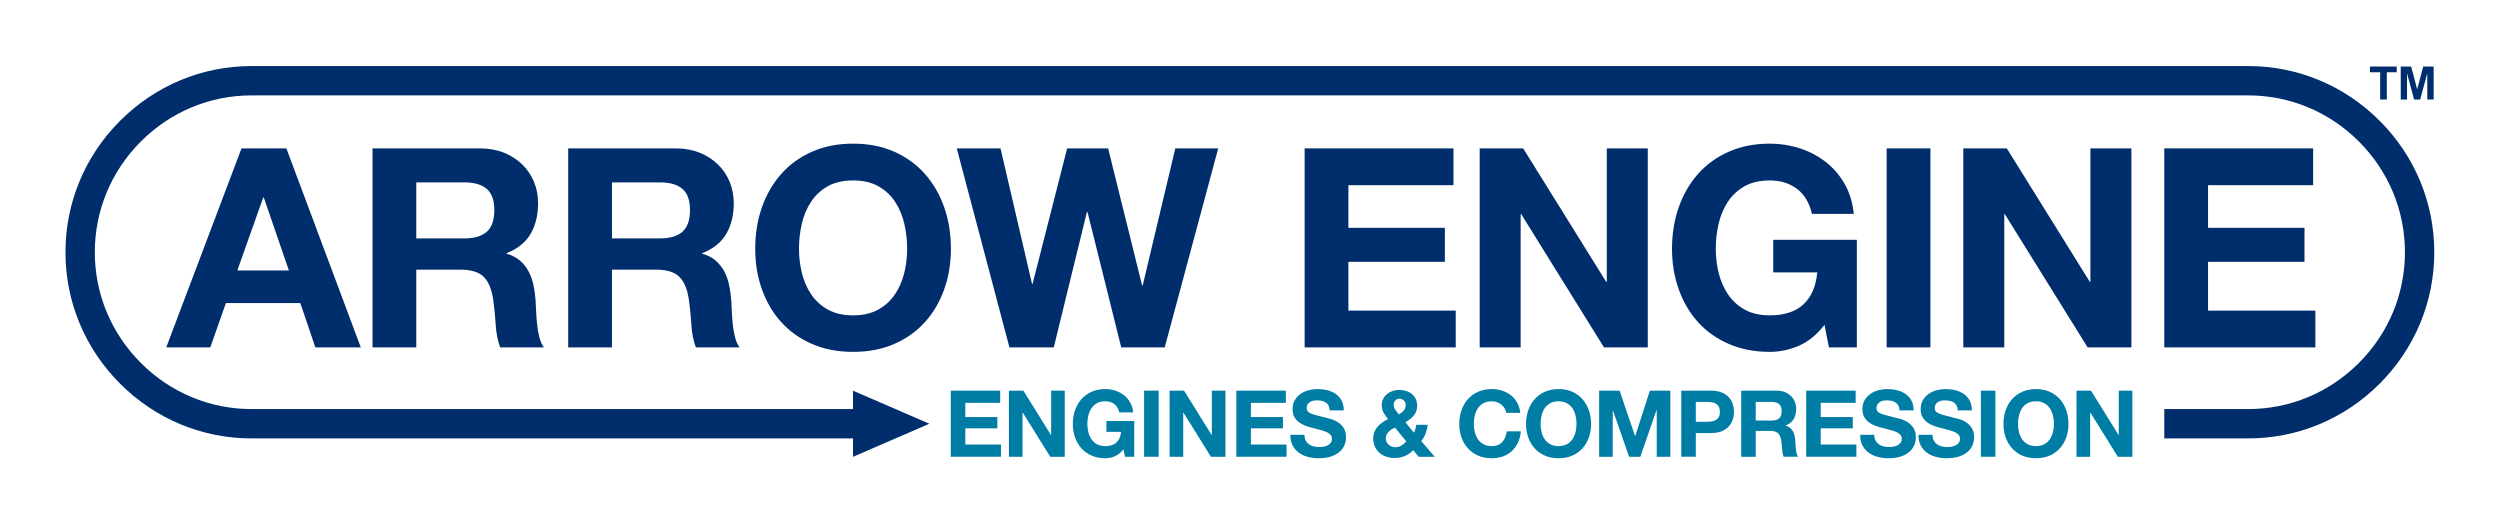 <?xml version="1.0" encoding="UTF-8"?>
<svg xmlns="http://www.w3.org/2000/svg" version="1.1" viewBox="0 0 2726.468 576">
  <!-- Generator: Adobe Illustrator 28.6.0, SVG Export Plug-In . SVG Version: 1.2.0 Build 709)  -->
  <g>
    <g id="Layer">
      <g>
        <path d="M312.32,161.82l81.168,217.057h-49.552l-16.416-48.336h-81.168l-17.024,48.336h-48.032l82.08-217.057h48.944ZM315.056,294.973l-27.36-79.648h-.608l-28.272,79.648h56.24Z" fill="#002e6d"/>
        <path d="M523.295,161.82c9.728,0,18.492,1.572,26.296,4.712,7.799,3.144,14.487,7.448,20.064,12.92,5.572,5.472,9.828,11.808,12.768,19,2.936,7.196,4.408,14.948,4.408,23.256,0,12.768-2.688,23.816-8.056,33.136-5.373,9.325-14.136,16.416-26.296,21.28v.608c5.875,1.624,10.74,4.104,14.592,7.447,3.848,3.345,6.992,7.296,9.424,11.857,2.432,4.56,4.204,9.576,5.32,15.048,1.111,5.472,1.872,10.944,2.28,16.416.2,3.448.404,7.5.608,12.16.2,4.664.556,9.424,1.064,14.288.504,4.863,1.316,9.476,2.432,13.832,1.111,4.36,2.784,8.056,5.016,11.096h-47.728c-2.636-6.888-4.256-15.096-4.864-24.624-.608-9.523-1.52-18.644-2.736-27.36-1.625-11.348-5.068-19.655-10.336-24.928-5.272-5.268-13.884-7.904-25.84-7.904h-47.728v84.816h-47.728v-217.057h117.04ZM506.271,260.013c10.944,0,19.152-2.432,24.624-7.296,5.472-4.864,8.208-12.768,8.208-23.712,0-10.536-2.736-18.188-8.208-22.952-5.472-4.759-13.68-7.144-24.624-7.144h-52.288v61.104h52.288Z" fill="#002e6d"/>
        <path d="M736.698,161.82c9.728,0,18.492,1.572,26.296,4.712,7.799,3.144,14.487,7.448,20.064,12.92,5.572,5.472,9.828,11.808,12.768,19,2.936,7.196,4.408,14.948,4.408,23.256,0,12.768-2.688,23.816-8.056,33.136-5.373,9.325-14.136,16.416-26.296,21.28v.608c5.875,1.624,10.74,4.104,14.592,7.447,3.848,3.345,6.992,7.296,9.424,11.857,2.432,4.56,4.204,9.576,5.32,15.048,1.111,5.472,1.872,10.944,2.28,16.416.2,3.448.404,7.5.608,12.16.2,4.664.556,9.424,1.064,14.288.504,4.863,1.316,9.476,2.432,13.832,1.111,4.36,2.784,8.056,5.016,11.096h-47.728c-2.636-6.888-4.256-15.096-4.864-24.624-.608-9.523-1.52-18.644-2.736-27.36-1.625-11.348-5.068-19.655-10.336-24.928-5.272-5.268-13.884-7.904-25.84-7.904h-47.728v84.816h-47.728v-217.057h117.04ZM719.675,260.013c10.944,0,19.152-2.432,24.624-7.296,5.472-4.864,8.208-12.768,8.208-23.712,0-10.536-2.736-18.188-8.208-22.952-5.472-4.759-13.68-7.144-24.624-7.144h-52.288v61.104h52.288Z" fill="#002e6d"/>
        <path d="M830.934,226.117c4.864-13.88,11.856-25.992,20.976-36.328,9.12-10.336,20.315-18.439,33.592-24.32,13.271-5.875,28.22-8.816,44.84-8.816,16.82,0,31.815,2.94,44.992,8.816,13.172,5.881,24.32,13.984,33.44,24.32s16.112,22.448,20.976,36.328c4.864,13.884,7.296,28.932,7.296,45.144,0,15.809-2.432,30.552-7.296,44.233-4.864,13.68-11.856,25.588-20.976,35.72-9.12,10.137-20.268,18.088-33.44,23.864-13.177,5.775-28.172,8.664-44.992,8.664-16.62,0-31.568-2.889-44.84-8.664-13.276-5.776-24.472-13.728-33.592-23.864-9.12-10.132-16.112-22.04-20.976-35.72-4.864-13.681-7.296-28.424-7.296-44.233,0-16.211,2.432-31.26,7.296-45.144ZM874.558,297.861c2.128,8.616,5.52,16.368,10.184,23.256,4.66,6.892,10.74,12.416,18.24,16.567,7.496,4.156,16.616,6.232,27.36,6.232s19.86-2.076,27.36-6.232c7.495-4.151,13.575-9.676,18.24-16.567,4.66-6.888,8.056-14.64,10.184-23.256,2.128-8.612,3.192-17.481,3.192-26.601,0-9.523-1.064-18.743-3.192-27.664-2.128-8.916-5.524-16.872-10.184-23.864-4.665-6.992-10.745-12.563-18.24-16.72-7.5-4.152-16.621-6.232-27.36-6.232s-19.864,2.081-27.36,6.232c-7.5,4.156-13.58,9.728-18.24,16.72-4.664,6.992-8.056,14.948-10.184,23.864-2.128,8.92-3.192,18.14-3.192,27.664,0,9.12,1.064,17.989,3.192,26.601Z" fill="#002e6d"/>
        <path d="M1222.79,378.877l-36.784-147.745h-.608l-36.176,147.745h-48.336l-57.456-217.057h47.728l34.352,147.745h.608l37.696-147.745h44.688l37.088,149.568h.608l35.568-149.568h46.816l-58.368,217.057h-47.424Z" fill="#002e6d"/>
        <path d="M1585.152,161.82v40.128h-114.607v46.512h105.184v37.088h-105.184v53.201h117.04v40.128h-164.769v-217.057h162.336Z" fill="#002e6d"/>
        <path d="M1661.152,161.82l90.592,145.616h.607v-145.616h44.688v217.057h-47.729l-90.287-145.312h-.608v145.312h-44.688v-217.057h47.425Z" fill="#002e6d"/>
        <path d="M1961.504,377.205c-10.336,4.355-20.777,6.536-31.312,6.536-16.62,0-31.568-2.889-44.84-8.664-13.276-5.776-24.472-13.728-33.592-23.864-9.12-10.132-16.112-22.04-20.977-35.72-4.863-13.681-7.296-28.424-7.296-44.233,0-16.211,2.433-31.26,7.296-45.144,4.864-13.88,11.856-25.992,20.977-36.328s20.315-18.439,33.592-24.32c13.271-5.875,28.22-8.816,44.84-8.816,11.144,0,21.936,1.672,32.376,5.016,10.436,3.344,19.86,8.26,28.272,14.744,8.407,6.488,15.352,14.492,20.823,24.016,5.473,9.529,8.816,20.473,10.032,32.832h-45.6c-2.841-12.16-8.312-21.28-16.416-27.36-8.108-6.08-17.937-9.12-29.488-9.12-10.744,0-19.864,2.081-27.359,6.232-7.501,4.156-13.581,9.728-18.24,16.72-4.665,6.992-8.057,14.948-10.185,23.864-2.128,8.92-3.191,18.14-3.191,27.664,0,9.12,1.063,17.989,3.191,26.601,2.128,8.616,5.52,16.368,10.185,23.256,4.659,6.892,10.739,12.416,18.24,16.567,7.495,4.156,16.615,6.232,27.359,6.232,15.809,0,28.016-4,36.632-12.008,8.612-8.004,13.628-19.608,15.048-34.809h-48.031v-35.568h91.199v117.344h-30.399l-4.864-24.624c-8.512,10.944-17.936,18.597-28.271,22.952Z" fill="#002e6d"/>
        <path d="M2105.292,161.82v217.057h-47.729v-217.057h47.729Z" fill="#002e6d"/>
        <path d="M2188.588,161.82l90.592,145.616h.607v-145.616h44.688v217.057h-47.729l-90.287-145.312h-.608v145.312h-44.688v-217.057h47.425Z" fill="#002e6d"/>
        <path d="M2522.682,161.82v40.128h-114.607v46.512h105.184v37.088h-105.184v53.201h117.04v40.128h-164.769v-217.057h162.336Z" fill="#002e6d"/>
      </g>
      <g>
        <path d="M1090.819,426.033v13.332h-38.077v15.453h34.946v12.322h-34.946v17.675h38.885v13.332h-54.742v-72.114h53.934Z" fill="#007da5"/>
        <path d="M1116.069,426.033l30.098,48.379h.202v-48.379h14.847v72.114h-15.857l-29.997-48.278h-.202v48.278h-14.847v-72.114h15.756Z" fill="#007da5"/>
        <path d="M1215.856,497.592c-3.434,1.447-6.903,2.172-10.403,2.172-5.522,0-10.488-.96-14.897-2.879-4.411-1.919-8.13-4.561-11.161-7.929-3.03-3.366-5.353-7.322-6.969-11.867-1.616-4.545-2.424-9.443-2.424-14.695,0-5.387.808-10.386,2.424-14.999,1.616-4.611,3.939-8.635,6.969-12.069,3.03-3.434,6.75-6.126,11.161-8.08,4.409-1.952,9.375-2.929,14.897-2.929,3.702,0,7.288.556,10.756,1.667,3.467,1.11,6.598,2.744,9.393,4.898,2.793,2.155,5.101,4.814,6.918,7.979,1.818,3.166,2.929,6.802,3.333,10.908h-15.15c-.944-4.04-2.762-7.07-5.454-9.09-2.694-2.021-5.959-3.03-9.797-3.03-3.57,0-6.6.691-9.09,2.07-2.492,1.381-4.512,3.232-6.06,5.556-1.55,2.322-2.677,4.966-3.384,7.928-.707,2.964-1.061,6.027-1.061,9.191,0,3.03.354,5.977,1.061,8.838.707,2.862,1.834,5.438,3.384,7.726,1.548,2.29,3.568,4.126,6.06,5.505,2.49,1.381,5.52,2.07,9.09,2.07,5.252,0,9.308-1.328,12.17-3.989,2.861-2.659,4.528-6.515,5-11.564h-15.958v-11.817h30.3v38.986h-10.1l-1.616-8.181c-2.828,3.636-5.959,6.178-9.393,7.625Z" fill="#007da5"/>
        <path d="M1263.628,426.033v72.114h-15.857v-72.114h15.857Z" fill="#007da5"/>
        <path d="M1291.302,426.033l30.098,48.379h.202v-48.379h14.847v72.114h-15.857l-29.997-48.278h-.202v48.278h-14.847v-72.114h15.756Z" fill="#007da5"/>
        <path d="M1402.301,426.033v13.332h-38.076v15.453h34.945v12.322h-34.945v17.675h38.885v13.332h-54.742v-72.114h53.934Z" fill="#007da5"/>
        <path d="M1423.914,480.371c.875,1.685,2.036,3.048,3.485,4.091,1.446,1.045,3.146,1.818,5.1,2.323,1.952.505,3.973.757,6.061.757,1.414,0,2.929-.116,4.545-.354,1.616-.234,3.131-.689,4.545-1.363,1.414-.672,2.591-1.599,3.535-2.777.942-1.177,1.414-2.677,1.414-4.494,0-1.952-.624-3.535-1.869-4.747-1.246-1.212-2.878-2.223-4.898-3.03-2.02-.808-4.31-1.515-6.867-2.121-2.561-.605-5.151-1.278-7.777-2.02-2.694-.673-5.32-1.498-7.878-2.475-2.56-.976-4.849-2.238-6.868-3.788-2.02-1.548-3.653-3.484-4.898-5.807-1.247-2.323-1.868-5.134-1.868-8.434,0-3.702.79-6.919,2.373-9.646,1.581-2.728,3.651-5,6.212-6.817,2.558-1.818,5.454-3.165,8.686-4.04,3.232-.875,6.464-1.313,9.696-1.313,3.77,0,7.389.422,10.857,1.263,3.467.843,6.548,2.206,9.241,4.091,2.692,1.886,4.831,4.292,6.414,7.221,1.581,2.93,2.373,6.481,2.373,10.656h-15.352c-.136-2.154-.591-3.939-1.364-5.354-.774-1.414-1.802-2.524-3.08-3.333-1.28-.808-2.744-1.379-4.394-1.717-1.65-.336-3.451-.505-5.403-.505-1.28,0-2.56.136-3.838.403-1.28.271-2.441.742-3.484,1.414-1.045.674-1.903,1.516-2.576,2.525-.674,1.01-1.01,2.29-1.01,3.838,0,1.414.269,2.56.808,3.435.538.875,1.599,1.684,3.182,2.424,1.582.741,3.771,1.481,6.565,2.222,2.793.742,6.446,1.684,10.958,2.828,1.347.27,3.215.758,5.605,1.465,2.39.707,4.763,1.835,7.121,3.383,2.355,1.55,4.394,3.62,6.11,6.212,1.717,2.593,2.575,5.908,2.575,9.948,0,3.3-.641,6.363-1.919,9.191-1.279,2.828-3.182,5.27-5.706,7.322-2.525,2.055-5.656,3.653-9.394,4.798-3.736,1.144-8.063,1.717-12.979,1.717-3.974,0-7.827-.489-11.564-1.465-3.736-.976-7.036-2.508-9.897-4.596-2.863-2.086-5.136-4.747-6.817-7.979-1.685-3.232-2.492-7.07-2.425-11.514h15.353c0,2.424.438,4.479,1.312,6.16Z" fill="#007da5"/>
        <path d="M1532.034,497.34c-3.267,1.414-6.953,2.121-11.06,2.121-3.232,0-6.279-.473-9.141-1.414-2.863-.942-5.337-2.339-7.424-4.192-2.088-1.851-3.736-4.105-4.949-6.767-1.212-2.659-1.817-5.706-1.817-9.141,0-2.558.437-4.898,1.312-7.02.875-2.121,2.071-4.04,3.586-5.757s3.248-3.248,5.201-4.596c1.952-1.346,3.973-2.524,6.061-3.535-1.954-2.355-3.586-4.712-4.898-7.069-1.313-2.356-1.97-5.116-1.97-8.282,0-2.49.521-4.747,1.565-6.767,1.043-2.021,2.439-3.753,4.191-5.202,1.75-1.447,3.753-2.558,6.01-3.333,2.255-.773,4.596-1.161,7.02-1.161,2.76,0,5.335.371,7.727,1.111,2.389.741,4.477,1.835,6.262,3.282,1.783,1.448,3.197,3.249,4.242,5.403,1.043,2.155,1.565,4.646,1.565,7.474,0,4.242-1.229,7.812-3.687,10.706-2.459,2.896-5.505,5.32-9.141,7.272l9.292,11.413c.74-1.347,1.312-2.743,1.717-4.191.404-1.447.707-2.912.909-4.394h12.423c-.338,3.231-1.078,6.362-2.222,9.393-1.146,3.03-2.728,5.825-4.747,8.383l14.645,17.069h-17.573l-5.858-7.171c-2.896,2.828-5.977,4.949-9.241,6.363ZM1517.641,468.251c-1.212.742-2.29,1.616-3.232,2.627-.943,1.01-1.701,2.12-2.272,3.333-.572,1.212-.858,2.56-.858,4.039,0,1.28.286,2.51.858,3.687.571,1.18,1.329,2.189,2.272,3.03.942.843,2.036,1.516,3.282,2.021s2.541.757,3.889.757c2.559,0,4.798-.588,6.717-1.768,1.919-1.177,3.72-2.709,5.403-4.595l-12.322-15.05c-1.279.54-2.524,1.18-3.736,1.919ZM1531.023,436.841c-1.312-1.347-2.845-2.021-4.595-2.021s-3.267.591-4.545,1.768c-1.28,1.179-1.919,2.711-1.919,4.596,0,2.29.605,4.242,1.817,5.857,1.212,1.616,2.49,3.268,3.838,4.949,2.021-1.278,3.753-2.659,5.202-4.141,1.446-1.48,2.171-3.535,2.171-6.161,0-1.885-.656-3.5-1.97-4.848Z" fill="#007da5"/>
        <path d="M1640.861,445.274c-.944-1.516-2.121-2.844-3.535-3.99-1.414-1.144-3.015-2.035-4.798-2.676-1.784-.64-3.653-.96-5.605-.96-3.569,0-6.6.691-9.09,2.07-2.492,1.381-4.512,3.232-6.06,5.556-1.55,2.322-2.677,4.966-3.384,7.928-.707,2.964-1.061,6.027-1.061,9.191,0,3.03.354,5.977,1.061,8.838.707,2.862,1.834,5.438,3.384,7.726,1.548,2.29,3.567,4.126,6.06,5.505,2.49,1.381,5.521,2.07,9.09,2.07,4.849,0,8.636-1.48,11.362-4.443,2.728-2.963,4.394-6.868,5-11.717h15.352c-.403,4.513-1.448,8.585-3.131,12.222-1.684,3.636-3.905,6.733-6.666,9.292-2.762,2.56-5.993,4.512-9.696,5.857-3.703,1.347-7.776,2.021-12.221,2.021-5.521,0-10.488-.96-14.897-2.879-4.411-1.919-8.13-4.561-11.16-7.929-3.03-3.366-5.354-7.322-6.969-11.867-1.616-4.545-2.425-9.443-2.425-14.695,0-5.387.809-10.386,2.425-14.999,1.615-4.611,3.938-8.635,6.969-12.069,3.03-3.434,6.749-6.126,11.16-8.08,4.409-1.952,9.376-2.929,14.897-2.929,3.973,0,7.727.573,11.262,1.717,3.535,1.146,6.699,2.812,9.494,5,2.793,2.188,5.101,4.898,6.918,8.13,1.818,3.232,2.963,6.937,3.435,11.11h-15.353c-.27-1.818-.876-3.484-1.817-4.999Z" fill="#007da5"/>
        <path d="M1666.717,447.395c1.616-4.611,3.939-8.635,6.969-12.069,3.03-3.434,6.75-6.126,11.161-8.08,4.409-1.952,9.375-2.929,14.897-2.929,5.588,0,10.57.977,14.947,2.929,4.377,1.954,8.08,4.646,11.11,8.08,3.03,3.435,5.354,7.458,6.969,12.069,1.616,4.613,2.425,9.612,2.425,14.999,0,5.252-.809,10.15-2.425,14.695-1.615,4.545-3.938,8.501-6.969,11.867-3.03,3.368-6.733,6.01-11.11,7.929s-9.359,2.879-14.947,2.879c-5.522,0-10.488-.96-14.897-2.879-4.411-1.919-8.131-4.561-11.161-7.929-3.029-3.366-5.353-7.322-6.969-11.867s-2.424-9.443-2.424-14.695c0-5.387.808-10.386,2.424-14.999ZM1681.21,471.231c.707,2.862,1.834,5.438,3.384,7.726,1.548,2.29,3.568,4.126,6.061,5.505,2.49,1.381,5.52,2.07,9.09,2.07s6.598-.689,9.09-2.07c2.49-1.379,4.51-3.215,6.06-5.505,1.549-2.288,2.677-4.863,3.384-7.726.707-2.861,1.061-5.808,1.061-8.838,0-3.164-.354-6.228-1.061-9.191-.707-2.962-1.835-5.605-3.384-7.928-1.55-2.323-3.569-4.175-6.06-5.556-2.492-1.379-5.522-2.07-9.09-2.07s-6.6.691-9.09,2.07c-2.492,1.381-4.513,3.232-6.061,5.556-1.55,2.322-2.677,4.966-3.384,7.928-.707,2.964-1.061,6.027-1.061,9.191,0,3.03.354,5.977,1.061,8.838Z" fill="#007da5"/>
        <path d="M1766.303,426.033l16.867,49.591h.201l15.958-49.591h22.321v72.114h-14.847v-51.106h-.202l-17.675,51.106h-12.222l-17.675-50.601h-.202v50.601h-14.847v-72.114h22.321Z" fill="#007da5"/>
        <path d="M1866.092,426.033c4.51,0,8.348.657,11.514,1.97,3.164,1.313,5.739,3.048,7.727,5.201,1.985,2.156,3.434,4.613,4.343,7.373.909,2.762,1.363,5.623,1.363,8.585,0,2.896-.454,5.741-1.363,8.535-.909,2.795-2.357,5.27-4.343,7.423-1.987,2.156-4.562,3.889-7.727,5.202-3.166,1.312-7.004,1.969-11.514,1.969h-16.665v25.856h-15.857v-72.114h32.522ZM1861.748,459.97c1.818,0,3.568-.135,5.252-.404,1.683-.269,3.164-.791,4.444-1.565,1.278-.773,2.306-1.868,3.08-3.282.773-1.414,1.162-3.266,1.162-5.556s-.389-4.141-1.162-5.555c-.774-1.414-1.802-2.508-3.08-3.282-1.28-.773-2.762-1.296-4.444-1.565-1.684-.269-3.434-.404-5.252-.404h-12.321v21.614h12.321Z" fill="#007da5"/>
        <path d="M1937.801,426.033c3.231,0,6.144.522,8.736,1.565,2.591,1.045,4.813,2.475,6.666,4.293,1.851,1.817,3.265,3.923,4.242,6.312.975,2.391,1.464,4.966,1.464,7.727,0,4.242-.893,7.912-2.676,11.009-1.785,3.098-4.697,5.454-8.737,7.07v.202c1.952.539,3.568,1.363,4.849,2.474,1.278,1.111,2.323,2.425,3.131,3.939s1.396,3.182,1.768,4.999c.369,1.818.622,3.637.758,5.454.065,1.146.134,2.492.201,4.04.066,1.55.185,3.131.354,4.747.168,1.616.438,3.148.809,4.596.369,1.449.925,2.677,1.666,3.687h-15.856c-.876-2.288-1.414-5.016-1.616-8.181-.202-3.164-.505-6.194-.909-9.091-.54-3.77-1.684-6.53-3.434-8.281-1.752-1.75-4.613-2.626-8.585-2.626h-15.857v28.179h-15.856v-72.114h38.885ZM1932.144,458.656c3.636,0,6.363-.808,8.181-2.424,1.818-1.616,2.728-4.242,2.728-7.878,0-3.5-.909-6.043-2.728-7.626-1.817-1.581-4.545-2.373-8.181-2.373h-17.372v20.301h17.372Z" fill="#007da5"/>
        <path d="M2023.75,426.033v13.332h-38.077v15.453h34.946v12.322h-34.946v17.675h38.885v13.332h-54.741v-72.114h53.934Z" fill="#007da5"/>
        <path d="M2045.363,480.371c.874,1.685,2.036,3.048,3.484,4.091,1.447,1.045,3.146,1.818,5.101,2.323,1.952.505,3.972.757,6.06.757,1.414,0,2.93-.116,4.545-.354,1.616-.234,3.132-.689,4.546-1.363,1.413-.672,2.591-1.599,3.534-2.777.942-1.177,1.414-2.677,1.414-4.494,0-1.952-.623-3.535-1.868-4.747-1.247-1.212-2.879-2.223-4.898-3.03-2.021-.808-4.31-1.515-6.868-2.121-2.56-.605-5.151-1.278-7.777-2.02-2.693-.673-5.319-1.498-7.878-2.475-2.56-.976-4.848-2.238-6.867-3.788-2.021-1.548-3.654-3.484-4.899-5.807-1.246-2.323-1.868-5.134-1.868-8.434,0-3.702.791-6.919,2.374-9.646,1.581-2.728,3.651-5,6.211-6.817,2.559-1.818,5.454-3.165,8.687-4.04,3.231-.875,6.464-1.313,9.695-1.313,3.771,0,7.389.422,10.857,1.263,3.468.843,6.548,2.206,9.242,4.091,2.692,1.886,4.83,4.292,6.413,7.221,1.581,2.93,2.374,6.481,2.374,10.656h-15.353c-.136-2.154-.59-3.939-1.363-5.354-.775-1.414-1.803-2.524-3.081-3.333-1.279-.808-2.744-1.379-4.393-1.717-1.651-.336-3.452-.505-5.404-.505-1.279,0-2.56.136-3.838.403-1.279.271-2.441.742-3.484,1.414-1.045.674-1.903,1.516-2.575,2.525-.674,1.01-1.01,2.29-1.01,3.838,0,1.414.268,2.56.808,3.435.538.875,1.599,1.684,3.182,2.424,1.581.741,3.77,1.481,6.564,2.222,2.794.742,6.447,1.684,10.959,2.828,1.346.27,3.215.758,5.605,1.465,2.39.707,4.763,1.835,7.12,3.383,2.356,1.55,4.394,3.62,6.11,6.212,1.718,2.593,2.576,5.908,2.576,9.948,0,3.3-.641,6.363-1.919,9.191-1.28,2.828-3.182,5.27-5.707,7.322-2.524,2.055-5.656,3.653-9.393,4.798-3.737,1.144-8.064,1.717-12.979,1.717-3.974,0-7.828-.489-11.564-1.465-3.737-.976-7.037-2.508-9.898-4.596-2.862-2.086-5.135-4.747-6.817-7.979-1.684-3.232-2.492-7.07-2.424-11.514h15.352c0,2.424.438,4.479,1.313,6.16Z" fill="#007da5"/>
        <path d="M2108.89,480.371c.875,1.685,2.036,3.048,3.485,4.091,1.446,1.045,3.146,1.818,5.1,2.323,1.952.505,3.973.757,6.061.757,1.414,0,2.929-.116,4.545-.354,1.616-.234,3.131-.689,4.545-1.363,1.414-.672,2.591-1.599,3.535-2.777.942-1.177,1.414-2.677,1.414-4.494,0-1.952-.624-3.535-1.869-4.747-1.246-1.212-2.878-2.223-4.898-3.03-2.02-.808-4.31-1.515-6.867-2.121-2.561-.605-5.151-1.278-7.777-2.02-2.694-.673-5.32-1.498-7.878-2.475-2.56-.976-4.849-2.238-6.868-3.788-2.02-1.548-3.653-3.484-4.898-5.807-1.247-2.323-1.868-5.134-1.868-8.434,0-3.702.79-6.919,2.373-9.646,1.581-2.728,3.651-5,6.212-6.817,2.558-1.818,5.454-3.165,8.686-4.04,3.232-.875,6.464-1.313,9.696-1.313,3.77,0,7.389.422,10.857,1.263,3.467.843,6.548,2.206,9.241,4.091,2.692,1.886,4.831,4.292,6.414,7.221,1.581,2.93,2.373,6.481,2.373,10.656h-15.352c-.136-2.154-.591-3.939-1.364-5.354-.774-1.414-1.802-2.524-3.08-3.333-1.28-.808-2.744-1.379-4.394-1.717-1.65-.336-3.451-.505-5.403-.505-1.28,0-2.56.136-3.838.403-1.28.271-2.441.742-3.484,1.414-1.045.674-1.903,1.516-2.576,2.525-.674,1.01-1.01,2.29-1.01,3.838,0,1.414.269,2.56.808,3.435.538.875,1.599,1.684,3.182,2.424,1.582.741,3.771,1.481,6.565,2.222,2.793.742,6.446,1.684,10.958,2.828,1.347.27,3.215.758,5.605,1.465,2.39.707,4.763,1.835,7.121,3.383,2.355,1.55,4.394,3.62,6.11,6.212,1.717,2.593,2.575,5.908,2.575,9.948,0,3.3-.641,6.363-1.919,9.191-1.279,2.828-3.182,5.27-5.706,7.322-2.525,2.055-5.656,3.653-9.394,4.798-3.736,1.144-8.063,1.717-12.979,1.717-3.974,0-7.827-.489-11.564-1.465-3.736-.976-7.036-2.508-9.897-4.596-2.863-2.086-5.136-4.747-6.817-7.979-1.685-3.232-2.492-7.07-2.425-11.514h15.353c0,2.424.438,4.479,1.312,6.16Z" fill="#007da5"/>
        <path d="M2176.156,426.033v72.114h-15.857v-72.114h15.857Z" fill="#007da5"/>
        <path d="M2187.367,447.395c1.615-4.611,3.938-8.635,6.969-12.069,3.03-3.434,6.749-6.126,11.16-8.08,4.409-1.952,9.376-2.929,14.897-2.929,5.588,0,10.57.977,14.948,2.929,4.376,1.954,8.08,4.646,11.11,8.08,3.029,3.435,5.353,7.458,6.969,12.069,1.616,4.613,2.424,9.612,2.424,14.999,0,5.252-.808,10.15-2.424,14.695s-3.939,8.501-6.969,11.867c-3.03,3.368-6.734,6.01-11.11,7.929-4.378,1.919-9.36,2.879-14.948,2.879-5.521,0-10.488-.96-14.897-2.879-4.411-1.919-8.13-4.561-11.16-7.929-3.03-3.366-5.354-7.322-6.969-11.867-1.616-4.545-2.425-9.443-2.425-14.695,0-5.387.809-10.386,2.425-14.999ZM2201.86,471.231c.707,2.862,1.834,5.438,3.384,7.726,1.548,2.29,3.567,4.126,6.06,5.505,2.49,1.381,5.521,2.07,9.09,2.07s6.599-.689,9.09-2.07c2.49-1.379,4.511-3.215,6.061-5.505,1.548-2.288,2.677-4.863,3.383-7.726.707-2.861,1.061-5.808,1.061-8.838,0-3.164-.354-6.228-1.061-9.191-.706-2.962-1.835-5.605-3.383-7.928-1.55-2.323-3.57-4.175-6.061-5.556-2.491-1.379-5.521-2.07-9.09-2.07s-6.6.691-9.09,2.07c-2.492,1.381-4.512,3.232-6.06,5.556-1.55,2.322-2.677,4.966-3.384,7.928-.707,2.964-1.061,6.027-1.061,9.191,0,3.03.354,5.977,1.061,8.838Z" fill="#007da5"/>
        <path d="M2280.387,426.033l30.099,48.379h.201v-48.379h14.848v72.114h-15.857l-29.997-48.278h-.202v48.278h-14.847v-72.114h15.756Z" fill="#007da5"/>
      </g>
      <path d="M2595.165,131.667c-38.454-38.454-89.387-59.632-143.416-59.632H274.455c-54.029,0-104.962,21.178-143.416,59.632-38.454,38.454-59.632,89.387-59.632,143.417s21.178,104.962,59.632,143.416c38.454,38.454,89.387,59.632,143.416,59.632h655.835v20.057l83.292-36.057-83.292-36.057v20.057H274.455c-45.482,0-88.379-17.849-120.789-50.259-32.41-32.41-50.259-75.307-50.259-120.789s17.849-88.378,50.259-120.789c32.41-32.41,75.307-50.259,120.789-50.259h2177.294c45.481,0,88.379,17.849,120.789,50.259s50.259,75.307,50.259,120.789-17.849,88.378-50.259,120.789-75.307,50.259-120.789,50.259h-91.408v32h91.408c54.029,0,104.962-21.178,143.416-59.632,38.454-38.453,59.632-89.387,59.632-143.416s-21.178-104.962-59.632-143.416Z" fill="#002e6d"/>
      <path d="M2595.753,108.567v-29.751h-11.118v-6.24h29.224v6.24h-10.811v29.751h-7.295ZM2618.209,108.567v-35.991h11.382l6.548,24.785,6.592-24.785h11.382v35.991h-6.943v-28.696l-7.778,28.696h-6.592l-7.734-28.696v28.696h-6.855Z" fill="#002e6d"/>
    </g>
  </g>
</svg>